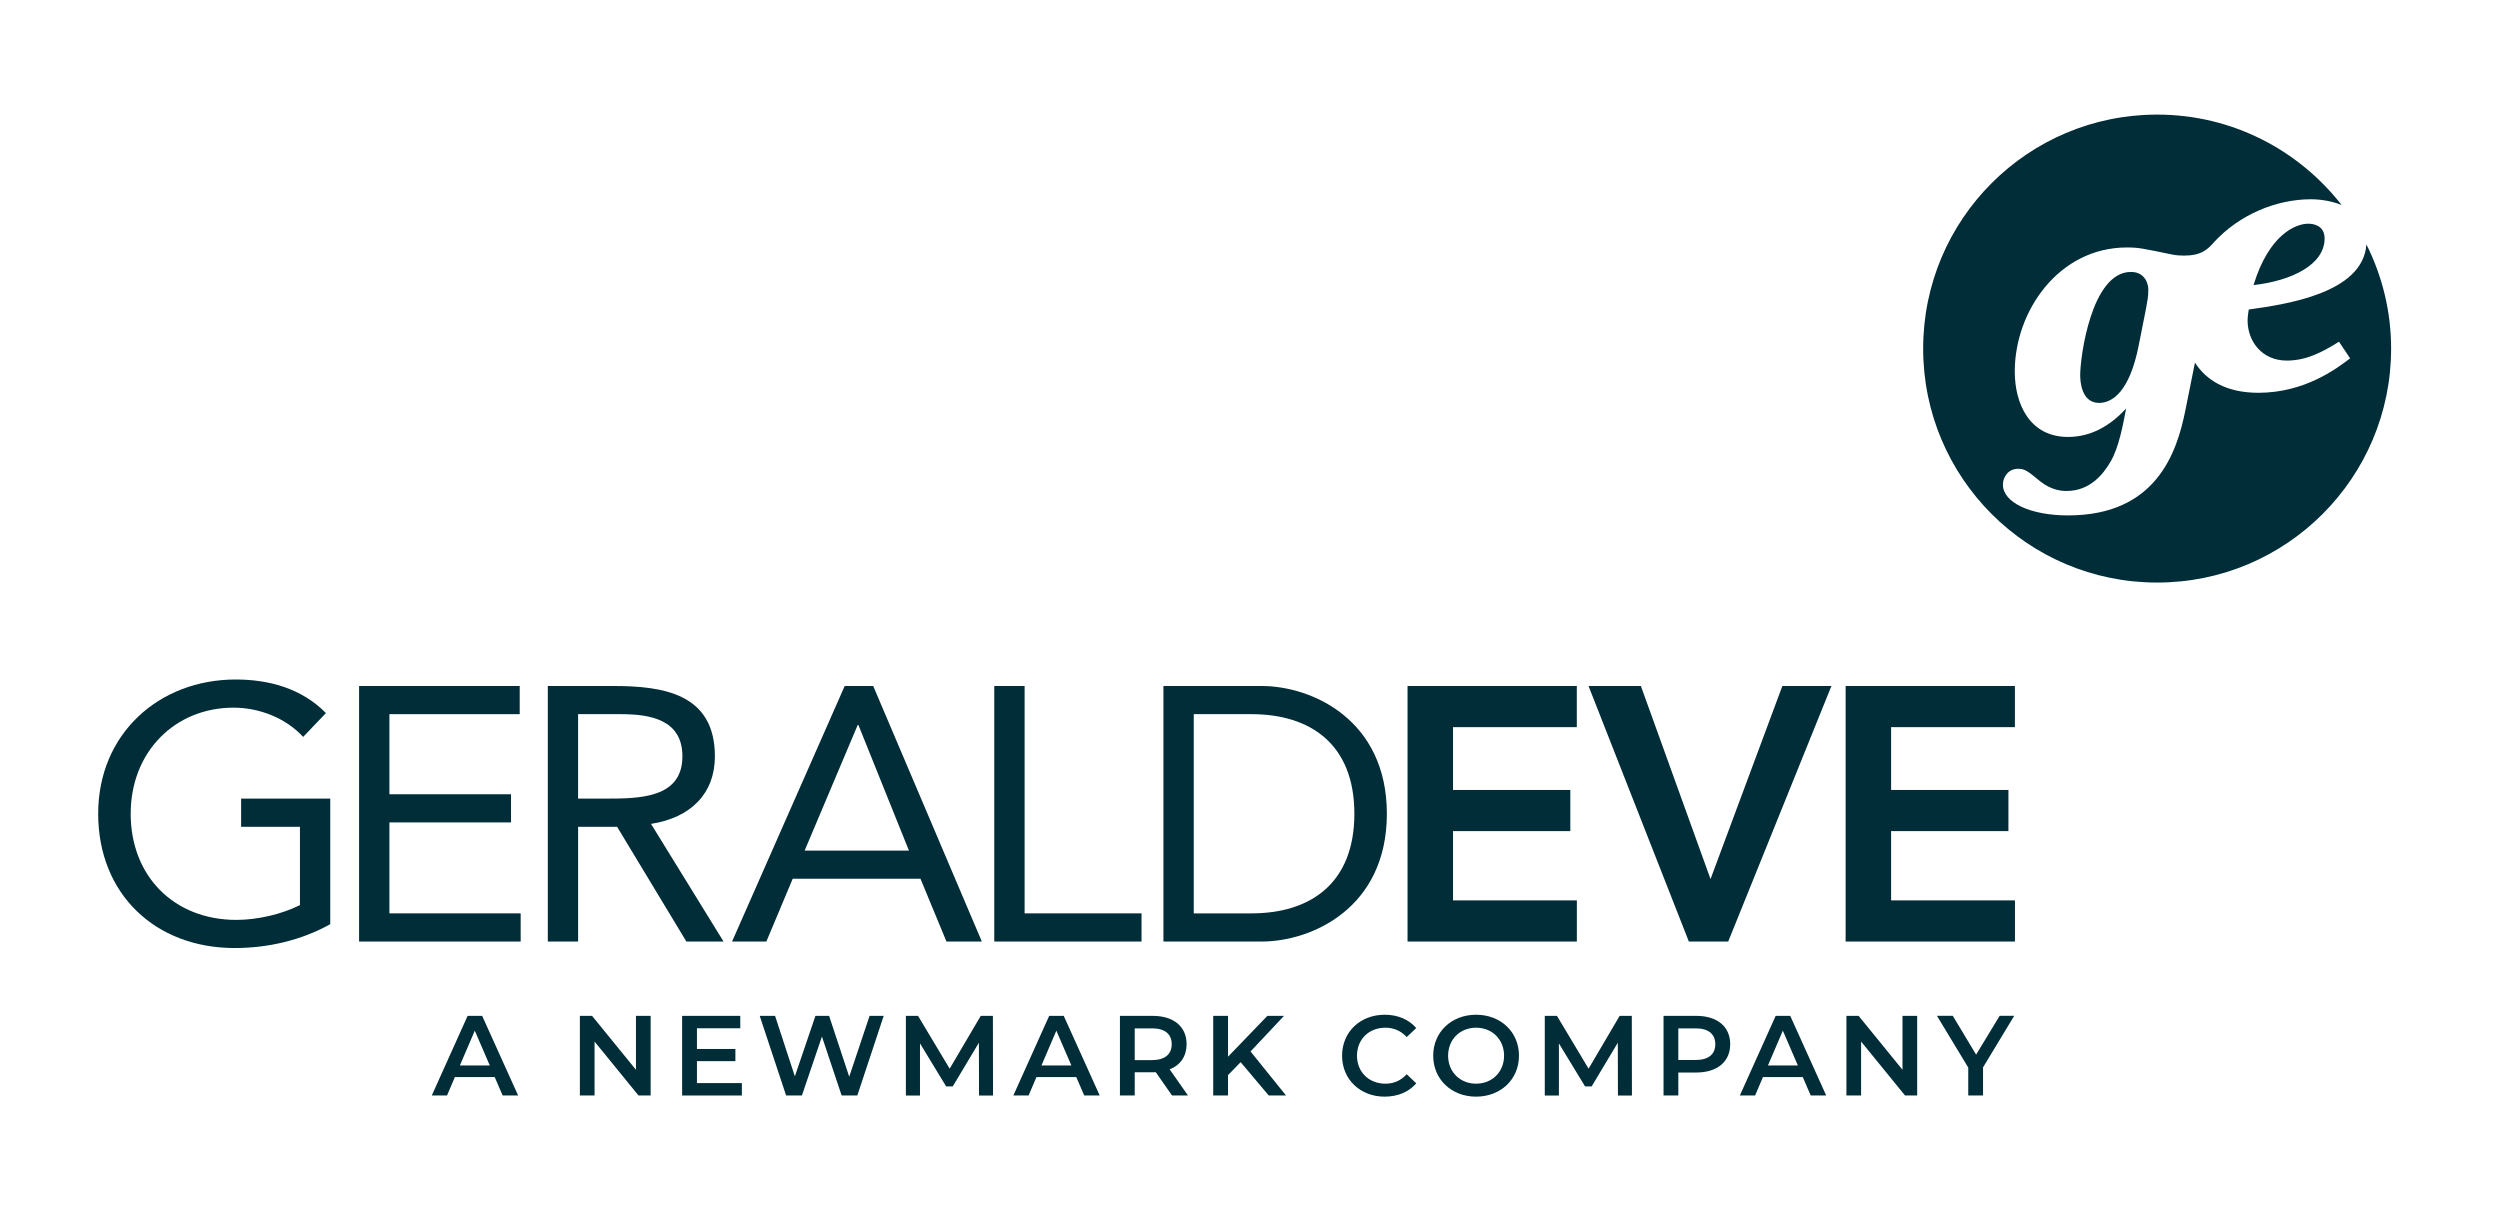 <?xml version="1.0" encoding="UTF-8"?>
<svg xmlns="http://www.w3.org/2000/svg" class="w-24 md:w-40 fill-current text-green-200 hover:text-green-500" id="Logos_Text" data-name="Logos Text" viewBox="0 0 1193.71 583.45">
  <defs>
    <style>

                        .header-cls-1 {
                            fill: #789c4a;
                        }

                        .header-cls-2 {
                            fill: #000;
                        }
                        </style>
  </defs>
  <g>
    <path class="header-cls-2" d="m236.21,514.28h-19.01l-3.75,8.8h-7.28l17.11-38.02h6.95l17.17,38.02h-7.39l-3.8-8.8Zm-2.34-5.54l-7.17-16.62-7.11,16.62h14.28Z" style="fill: rgb(0, 45, 55);"></path>
    <path class="header-cls-2" d="m310.67,485.05v38.02h-5.81l-20.97-25.75v25.75h-7.01v-38.02h5.81l20.97,25.75v-25.75h7.01Z" style="fill: rgb(0, 45, 55);"></path>
    <path class="header-cls-2" d="m354.23,517.16v5.92h-28.52v-38.02h27.76v5.92h-20.69v9.89h18.36v5.81h-18.36v10.48h21.46Z" style="fill: rgb(0, 45, 55);"></path>
    <path class="header-cls-2" d="m421.96,485.05l-12.6,38.02h-7.5l-9.4-28.13-9.56,28.13h-7.55l-12.6-38.02h7.33l9.45,28.9,9.83-28.9h6.52l9.61,29.06,9.73-29.06h6.73Z" style="fill: rgb(0, 45, 55);"></path>
    <path class="header-cls-2" d="m467.47,523.08l-.06-25.2-12.49,20.86h-3.15l-12.49-20.53v24.88h-6.74v-38.02h5.81l15.1,25.21,14.83-25.21h5.81l.06,38.02h-6.68Z" style="fill: rgb(0, 45, 55);"></path>
    <path class="header-cls-2" d="m513.9,514.28h-19.01l-3.75,8.8h-7.28l17.11-38.02h6.95l17.17,38.02h-7.39l-3.8-8.8Zm-2.34-5.54l-7.17-16.62-7.11,16.62h14.28Z" style="fill: rgb(0, 45, 55);"></path>
    <path class="header-cls-2" d="m559.63,523.08l-7.77-11.13c-.49.05-.98.05-1.47.05h-8.58v11.08h-7.06v-38.02h15.64c10,0,16.19,5.11,16.19,13.52,0,5.76-2.93,10-8.09,12.01l8.75,12.49h-7.61Zm-9.56-32.05h-8.26v15.15h8.26c6.19,0,9.4-2.83,9.4-7.61s-3.21-7.55-9.4-7.55Z" style="fill: rgb(0, 45, 55);"></path>
    <path class="header-cls-2" d="m592.38,507.16l-6.03,6.2v9.72h-7.06v-38.02h7.06v19.5l18.8-19.5h7.93l-15.97,17,16.95,21.02h-8.26l-13.42-15.92Z" style="fill: rgb(0, 45, 55);"></path>
    <path class="header-cls-2" d="m640.82,504.07c0-11.35,8.69-19.55,20.37-19.55,6.19,0,11.51,2.23,15.05,6.36l-4.56,4.29c-2.77-2.99-6.19-4.46-10.16-4.46-7.88,0-13.58,5.54-13.58,13.36s5.7,13.37,13.58,13.37c3.97,0,7.39-1.47,10.16-4.51l4.56,4.34c-3.53,4.13-8.86,6.36-15.1,6.36-11.63,0-20.32-8.2-20.32-19.56Z" style="fill: rgb(0, 45, 55);"></path>
    <path class="header-cls-2" d="m684.33,504.07c0-11.24,8.69-19.55,20.48-19.55s20.48,8.25,20.48,19.55-8.69,19.56-20.48,19.56-20.48-8.31-20.48-19.56Zm33.84,0c0-7.77-5.7-13.36-13.36-13.36s-13.36,5.59-13.36,13.36,5.7,13.37,13.36,13.37,13.36-5.6,13.36-13.37Z" style="fill: rgb(0, 45, 55);"></path>
    <path class="header-cls-2" d="m772.54,523.08l-.06-25.2-12.49,20.86h-3.15l-12.49-20.53v24.88h-6.74v-38.02h5.81l15.1,25.21,14.83-25.21h5.81l.06,38.02h-6.68Z" style="fill: rgb(0, 45, 55);"></path>
    <path class="header-cls-2" d="m826.14,498.58c0,8.37-6.19,13.53-16.19,13.53h-8.58v10.97h-7.06v-38.02h15.64c10,0,16.19,5.11,16.19,13.52Zm-7.11,0c0-4.78-3.21-7.55-9.4-7.55h-8.26v15.1h8.26c6.19,0,9.4-2.77,9.4-7.55Z" style="fill: rgb(0, 45, 55);"></path>
    <path class="header-cls-2" d="m860.79,514.28h-19.01l-3.75,8.8h-7.28l17.11-38.02h6.95l17.17,38.02h-7.39l-3.8-8.8Zm-2.34-5.54l-7.17-16.62-7.11,16.62h14.28Z" style="fill: rgb(0, 45, 55);"></path>
    <path class="header-cls-2" d="m915.42,485.05v38.02h-5.81l-20.97-25.75v25.75h-7.01v-38.02h5.81l20.97,25.75v-25.75h7.01Z" style="fill: rgb(0, 45, 55);"></path>
    <path class="header-cls-2" d="m946.87,509.66v13.41h-7.06v-13.31l-14.94-24.72h7.55l11.14,18.53,11.24-18.53h6.95l-14.88,24.61Z" style="fill: rgb(0, 45, 55);"></path>
  </g>
  <g>
    <path class="header-cls-1" d="m1118.08,97.89c-20.45-26.23-52.24-43.17-88.08-43.17-61.72,0-111.72,50-111.72,111.72s50,111.72,111.72,111.72,111.72-50.01,111.72-111.72c0-17.88-4.3-34.74-11.79-49.72-1.69,23.48-38.92,28.64-56.19,31.07-.19,1.58-.54,3.17-.54,5.3,0,9.54,6.54,19.08,18.73,19.08,9.37,0,16.97-4.06,24.91-9.01l5.31,7.95c-6.72,5.13-21.91,16.44-43.82,16.44-15.29,0-24.89-5.98-30.27-14.4l-4.61,22.93c-4.06,20.15-13.96,50.02-56.01,50.02-18.02,0-31.08-6.2-31.08-14.67,0-3.54,2.46-7.6,7.24-7.6,3.36,0,4.76,1.24,10.59,6.01,5.14,4.06,9.74,4.59,12.56,4.59,10.79,0,17.31-7.44,21.19-14.32,3.72-6.53,5.65-16.6,7.26-25.08-7.78,8.48-16.95,13.6-27.75,13.6-18.2,0-25.43-15.56-25.43-31.28,0-28.8,21.02-59.19,53.53-59.19,5.48,0,7.07.36,21.55,3.36,1.77.36,3.7.53,5.66.53,8.29,0,11.29-2.83,14.66-6.7h0c11.75-12.6,28.97-20.21,46.15-20.21,2.11,0,8.5.27,14.51,2.76m-42.05,38.23c18.55-2.13,33.93-9.9,33.93-22.26,0-6.71-6.2-7.06-7.78-7.06-5.84,0-18.72,4.94-26.15,29.32m-54.84,28.85l3.54-17.83c.7-3.89,1.06-5.66,1.06-8.84,0-3.36-1.96-8.47-8.31-8.47-18.91,0-24.22,40.63-24.22,49.28,0,2.47.37,13.26,9.03,13.26,6.18,0,14.49-5.13,18.9-27.4" style="fill: rgb(0, 45, 55);"></path>
    <path class="header-cls-2" d="m157.68,441.29c-13.95,7.75-29.81,11.38-45.66,11.38-37.92,0-65.14-25.86-65.14-64.12s29.12-64.1,65.66-64.1c16.02,0,31.53,4.3,43.08,16.03l-10.86,11.38c-8.27-8.97-20.85-13.96-33.25-13.96-27.92,0-49.11,21.03-49.11,50.66s20.5,50.68,50.49,50.68c9.82,0,21.37-2.59,30.33-7.06v-37.4h-28.09v-13.45h42.56v59.98Z" style="fill: rgb(0, 45, 55);"></path>
    <polygon class="header-cls-2" points="171.46 327.55 248.15 327.55 248.15 341 185.94 341 185.94 379.25 244 379.25 244 392.69 185.94 392.69 185.94 436.12 248.61 436.12 248.61 449.57 171.46 449.57 171.46 327.55" style="fill: rgb(0, 45, 55);"></polygon>
    <path class="header-cls-2" d="m276.03,381.32h12.92c16.04,0,36.89,0,36.89-20.16,0-17.58-15.34-20.16-29.48-20.16h-20.33v40.32Zm-14.47-53.77h31.19c23.61,0,48.6,3.45,48.6,33.61,0,17.75-11.54,29.3-30.5,32.23l34.64,56.19h-17.75l-33.09-54.81h-18.61v54.81h-14.47v-122.02Z" style="fill: rgb(0, 45, 55);"></path>
    <path class="header-cls-2" d="m409.88,346.17h-.34l-25.34,59.97h49.8l-24.12-59.97Zm-6.55-18.62h13.61l51.87,122.02h-16.89l-12.41-29.99h-61l-12.59,29.99h-16.37l53.78-122.02Z" style="fill: rgb(0, 45, 55);"></path>
    <polygon class="header-cls-2" points="474.75 327.55 489.23 327.55 489.23 436.12 545.06 436.12 545.06 449.57 474.75 449.57 474.75 327.55" style="fill: rgb(0, 45, 55);"></polygon>
    <path class="header-cls-2" d="m570,436.12h27.57c27.92,0,49.12-14.13,49.12-47.56s-21.2-47.56-49.12-47.56h-27.57v95.13Zm-14.48-108.57h46.87c23.95,0,59.81,16.03,59.81,61.01s-35.85,61.01-59.81,61.01h-46.87v-122.02Z" style="fill: rgb(0, 45, 55);"></path>
    <polygon class="header-cls-2" points="672.08 327.55 752.9 327.55 752.9 347.2 693.79 347.2 693.79 377.19 749.8 377.19 749.8 396.84 693.79 396.84 693.79 429.92 752.92 429.92 752.92 449.57 672.08 449.57 672.08 327.55" style="fill: rgb(0, 45, 55);"></polygon>
    <polygon class="header-cls-2" points="758.5 327.55 783.49 327.55 816.75 419.75 851.05 327.55 874.47 327.55 825.19 449.57 806.4 449.57 758.5 327.55" style="fill: rgb(0, 45, 55);"></polygon>
    <polygon class="header-cls-2" points="881.26 327.55 962.08 327.55 962.08 347.2 902.97 347.2 902.97 377.19 958.99 377.19 958.99 396.84 902.97 396.84 902.97 429.92 962.11 429.92 962.11 449.57 881.26 449.57 881.26 327.55" style="fill: rgb(0, 45, 55);"></polygon>
  </g>
</svg>
